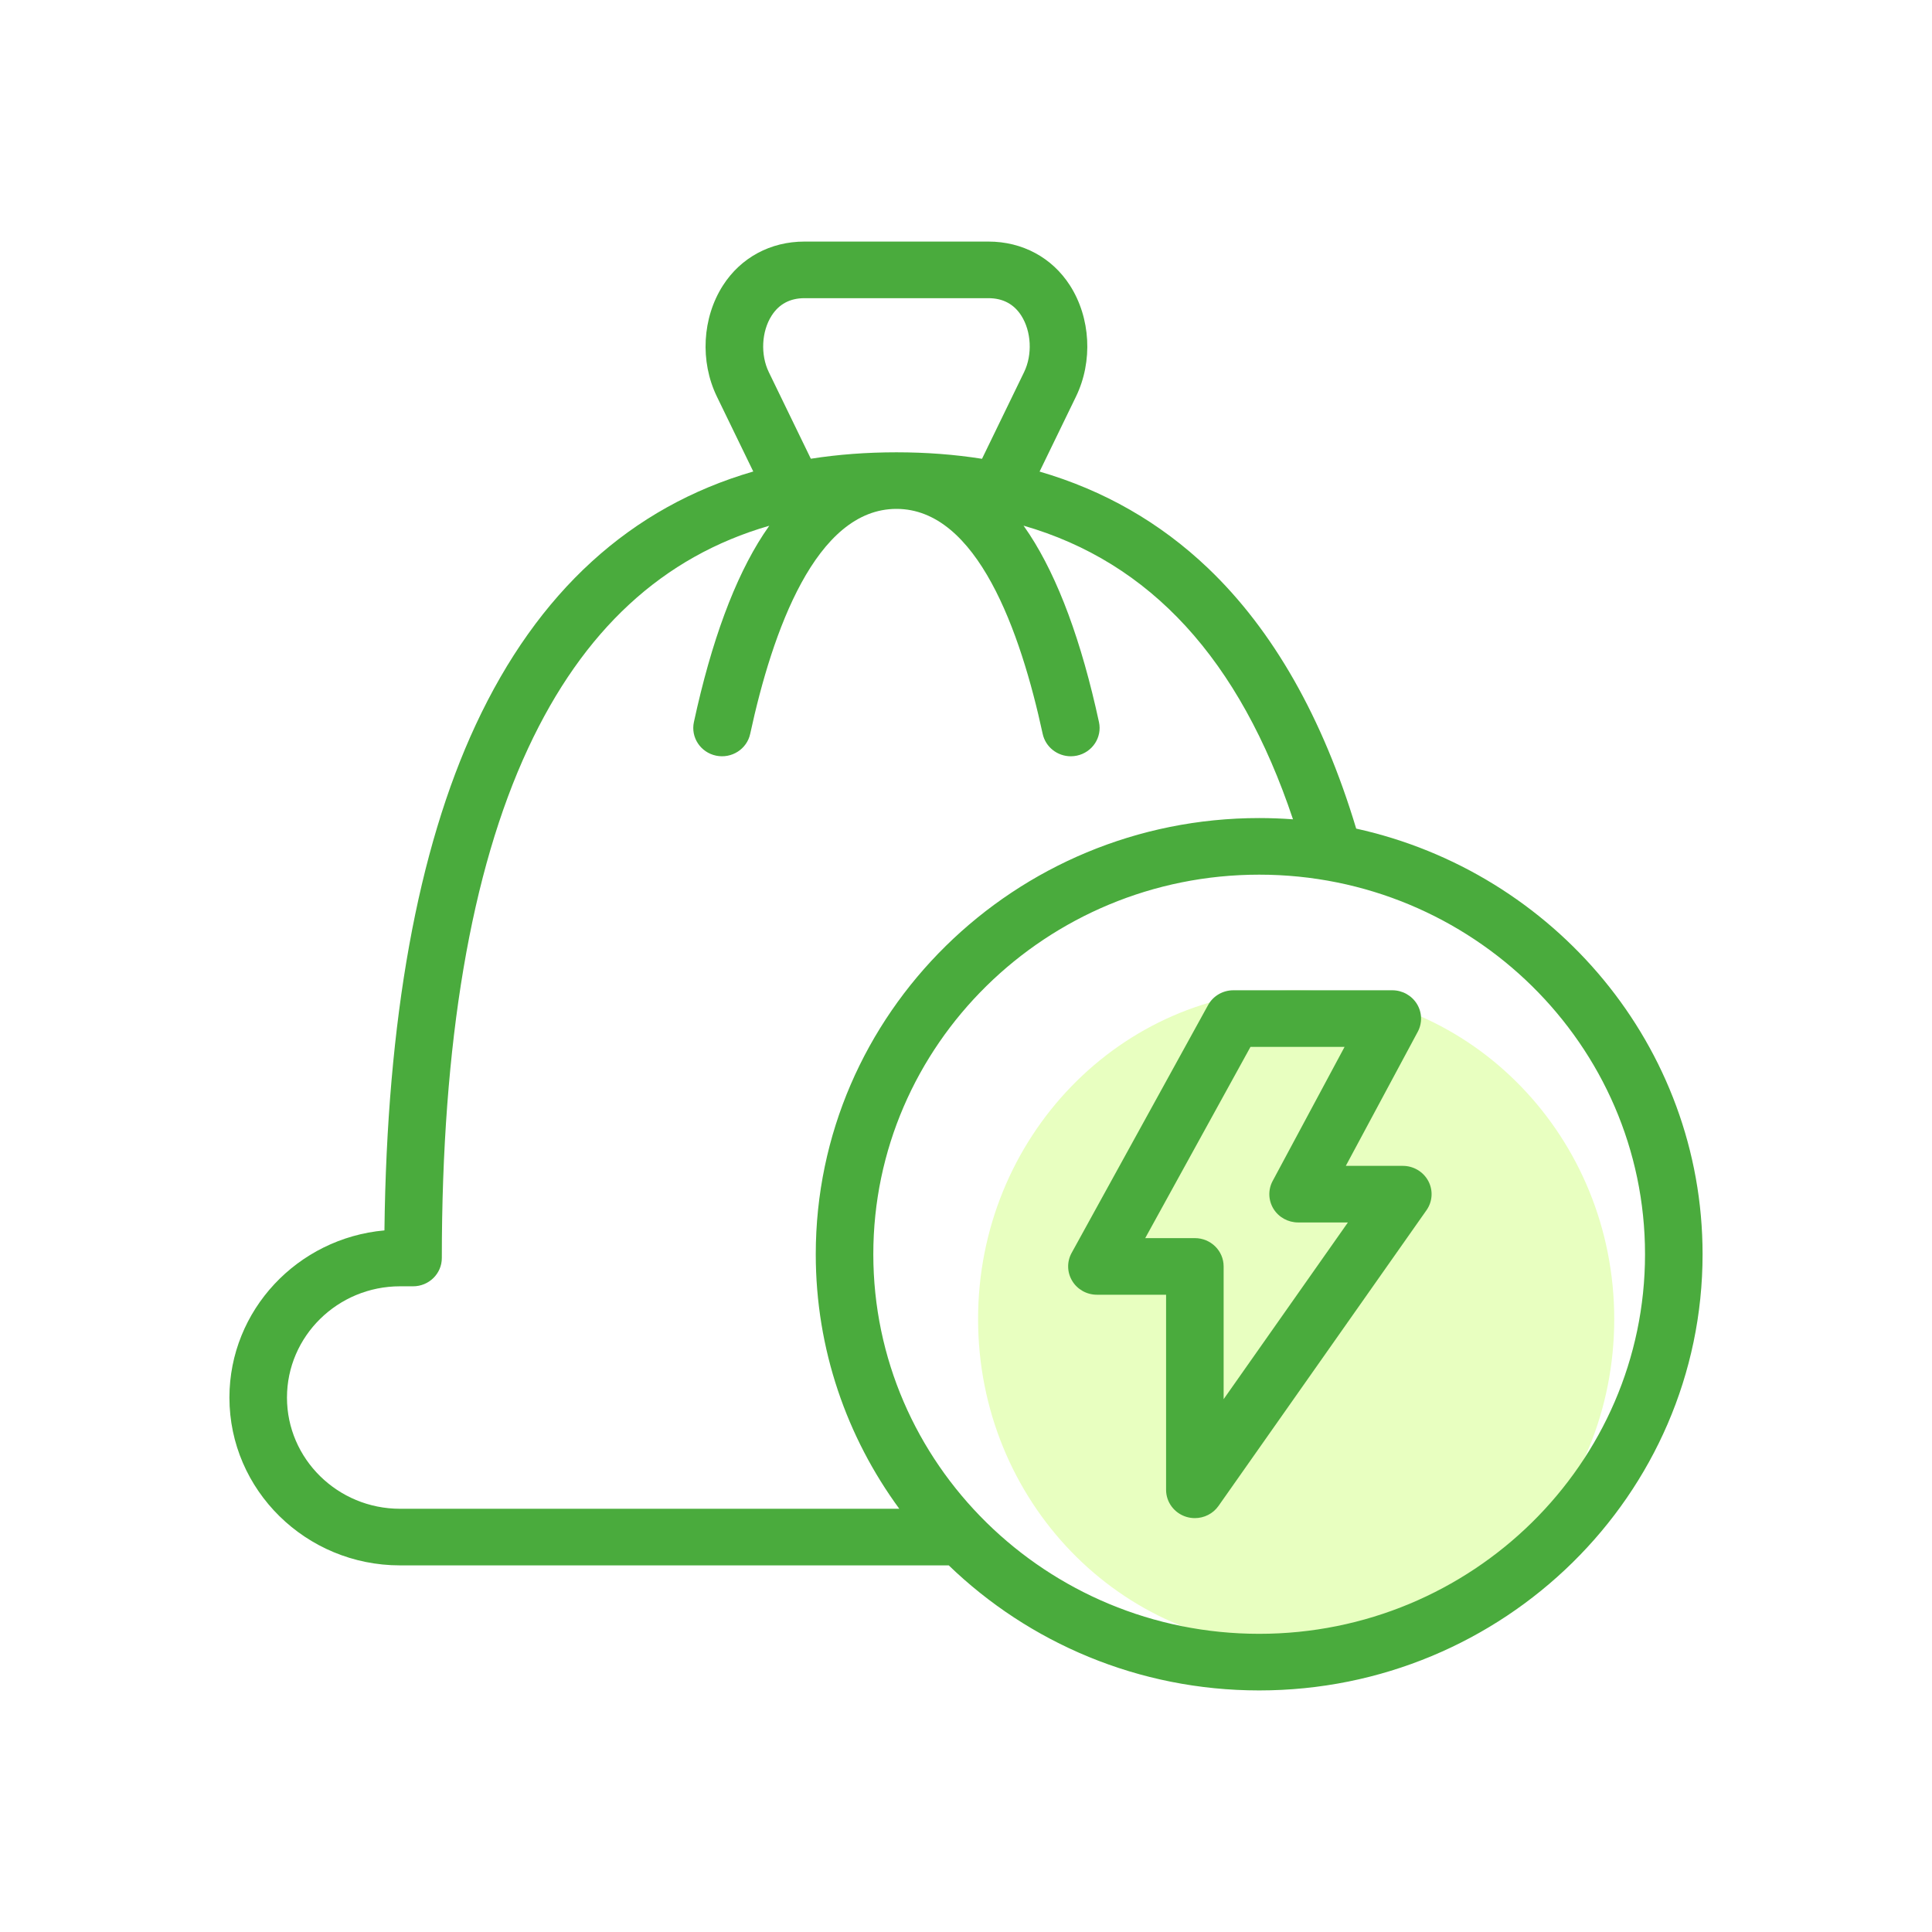 <svg width="80" height="80" viewBox="0 0 80 80" fill="none" xmlns="http://www.w3.org/2000/svg">
<rect width="80" height="80" fill="white"/>
<path d="M53.671 68.239C60.945 68.239 66.842 62.142 66.842 54.621C66.842 47.1 60.945 41.003 53.671 41.003C46.397 41.003 40.5 47.1 40.5 54.621C40.5 62.142 46.397 68.239 53.671 68.239Z" fill="#E8FFC0"/>
<path d="M56.157 34.311C54.776 29.72 52.714 26.094 50.02 23.525C48.04 21.637 45.707 20.301 43.047 19.527L44.555 16.42C45.261 14.964 45.162 13.158 44.303 11.817C43.563 10.665 42.334 10.003 40.93 10.003H33.309C31.905 10.003 30.677 10.665 29.937 11.818C29.077 13.159 28.978 14.965 29.684 16.42L31.191 19.524C26.118 20.995 22.265 24.503 19.699 30.013C17.291 35.185 16.02 42.224 15.919 50.948C12.325 51.27 9.5 54.252 9.5 57.871C9.5 61.702 12.669 64.819 16.564 64.819H39.286C42.601 68.019 47.14 69.997 52.141 69.997C62.264 69.997 70.5 61.894 70.5 51.935C70.5 43.333 64.355 36.117 56.157 34.311ZM31.835 15.41C31.484 14.687 31.532 13.724 31.953 13.068C32.26 12.589 32.716 12.347 33.309 12.347H40.93C41.524 12.347 41.981 12.589 42.288 13.067C42.708 13.723 42.756 14.686 42.405 15.41L40.663 18.998C39.532 18.819 38.352 18.729 37.121 18.729C35.887 18.729 34.705 18.818 33.575 18.995L31.835 15.41ZM11.883 57.871C11.883 55.33 13.983 53.263 16.564 53.263H17.104C17.762 53.263 18.295 52.739 18.295 52.092C18.295 43.177 19.497 36.077 21.866 30.989C24.144 26.095 27.437 23.048 31.854 21.77C31.772 21.886 31.69 22.005 31.61 22.128C30.423 23.944 29.455 26.559 28.733 29.9C28.596 30.533 29.007 31.155 29.651 31.29C30.294 31.424 30.927 31.02 31.064 30.387C31.982 26.138 33.779 21.072 37.121 21.072C40.46 21.072 42.257 26.138 43.175 30.387C43.294 30.938 43.789 31.316 44.34 31.316C44.422 31.316 44.505 31.307 44.589 31.29C45.232 31.155 45.643 30.533 45.506 29.9C44.784 26.559 43.816 23.945 42.63 22.128C42.549 22.004 42.466 21.884 42.383 21.766C47.642 23.284 51.322 27.304 53.54 33.926C53.078 33.892 52.611 33.874 52.141 33.874C42.016 33.874 33.779 41.977 33.779 51.936C33.779 55.866 35.062 59.507 37.238 62.475H16.564C13.983 62.475 11.883 60.409 11.883 57.871ZM52.141 67.653C43.33 67.653 36.162 60.602 36.162 51.935C36.162 43.269 43.33 36.218 52.141 36.218C60.95 36.218 68.117 43.269 68.117 51.935C68.117 60.602 60.95 67.653 52.141 67.653Z" fill="#4AAB3D"/>
<path d="M58.087 48.276H55.727L58.706 42.724C58.9 42.361 58.888 41.924 58.672 41.572C58.456 41.22 58.069 41.005 57.652 41.005H51.071C50.633 41.005 50.231 41.241 50.023 41.619L44.373 51.882C44.173 52.245 44.183 52.685 44.398 53.04C44.612 53.395 45.001 53.612 45.421 53.612H48.285V61.691C48.285 62.203 48.624 62.656 49.122 62.809C49.239 62.845 49.358 62.862 49.477 62.862C49.86 62.862 50.23 62.679 50.456 62.357L59.067 50.114C59.319 49.756 59.349 49.29 59.143 48.904C58.937 48.518 58.531 48.276 58.087 48.276ZM50.668 57.937V52.44C50.668 51.793 50.135 51.268 49.477 51.268H47.421L51.78 43.349H55.676L52.698 48.901C52.503 49.264 52.516 49.701 52.731 50.053C52.947 50.404 53.334 50.619 53.752 50.619H55.814L50.668 57.937Z" fill="#4AAB3D"/>
</svg>

